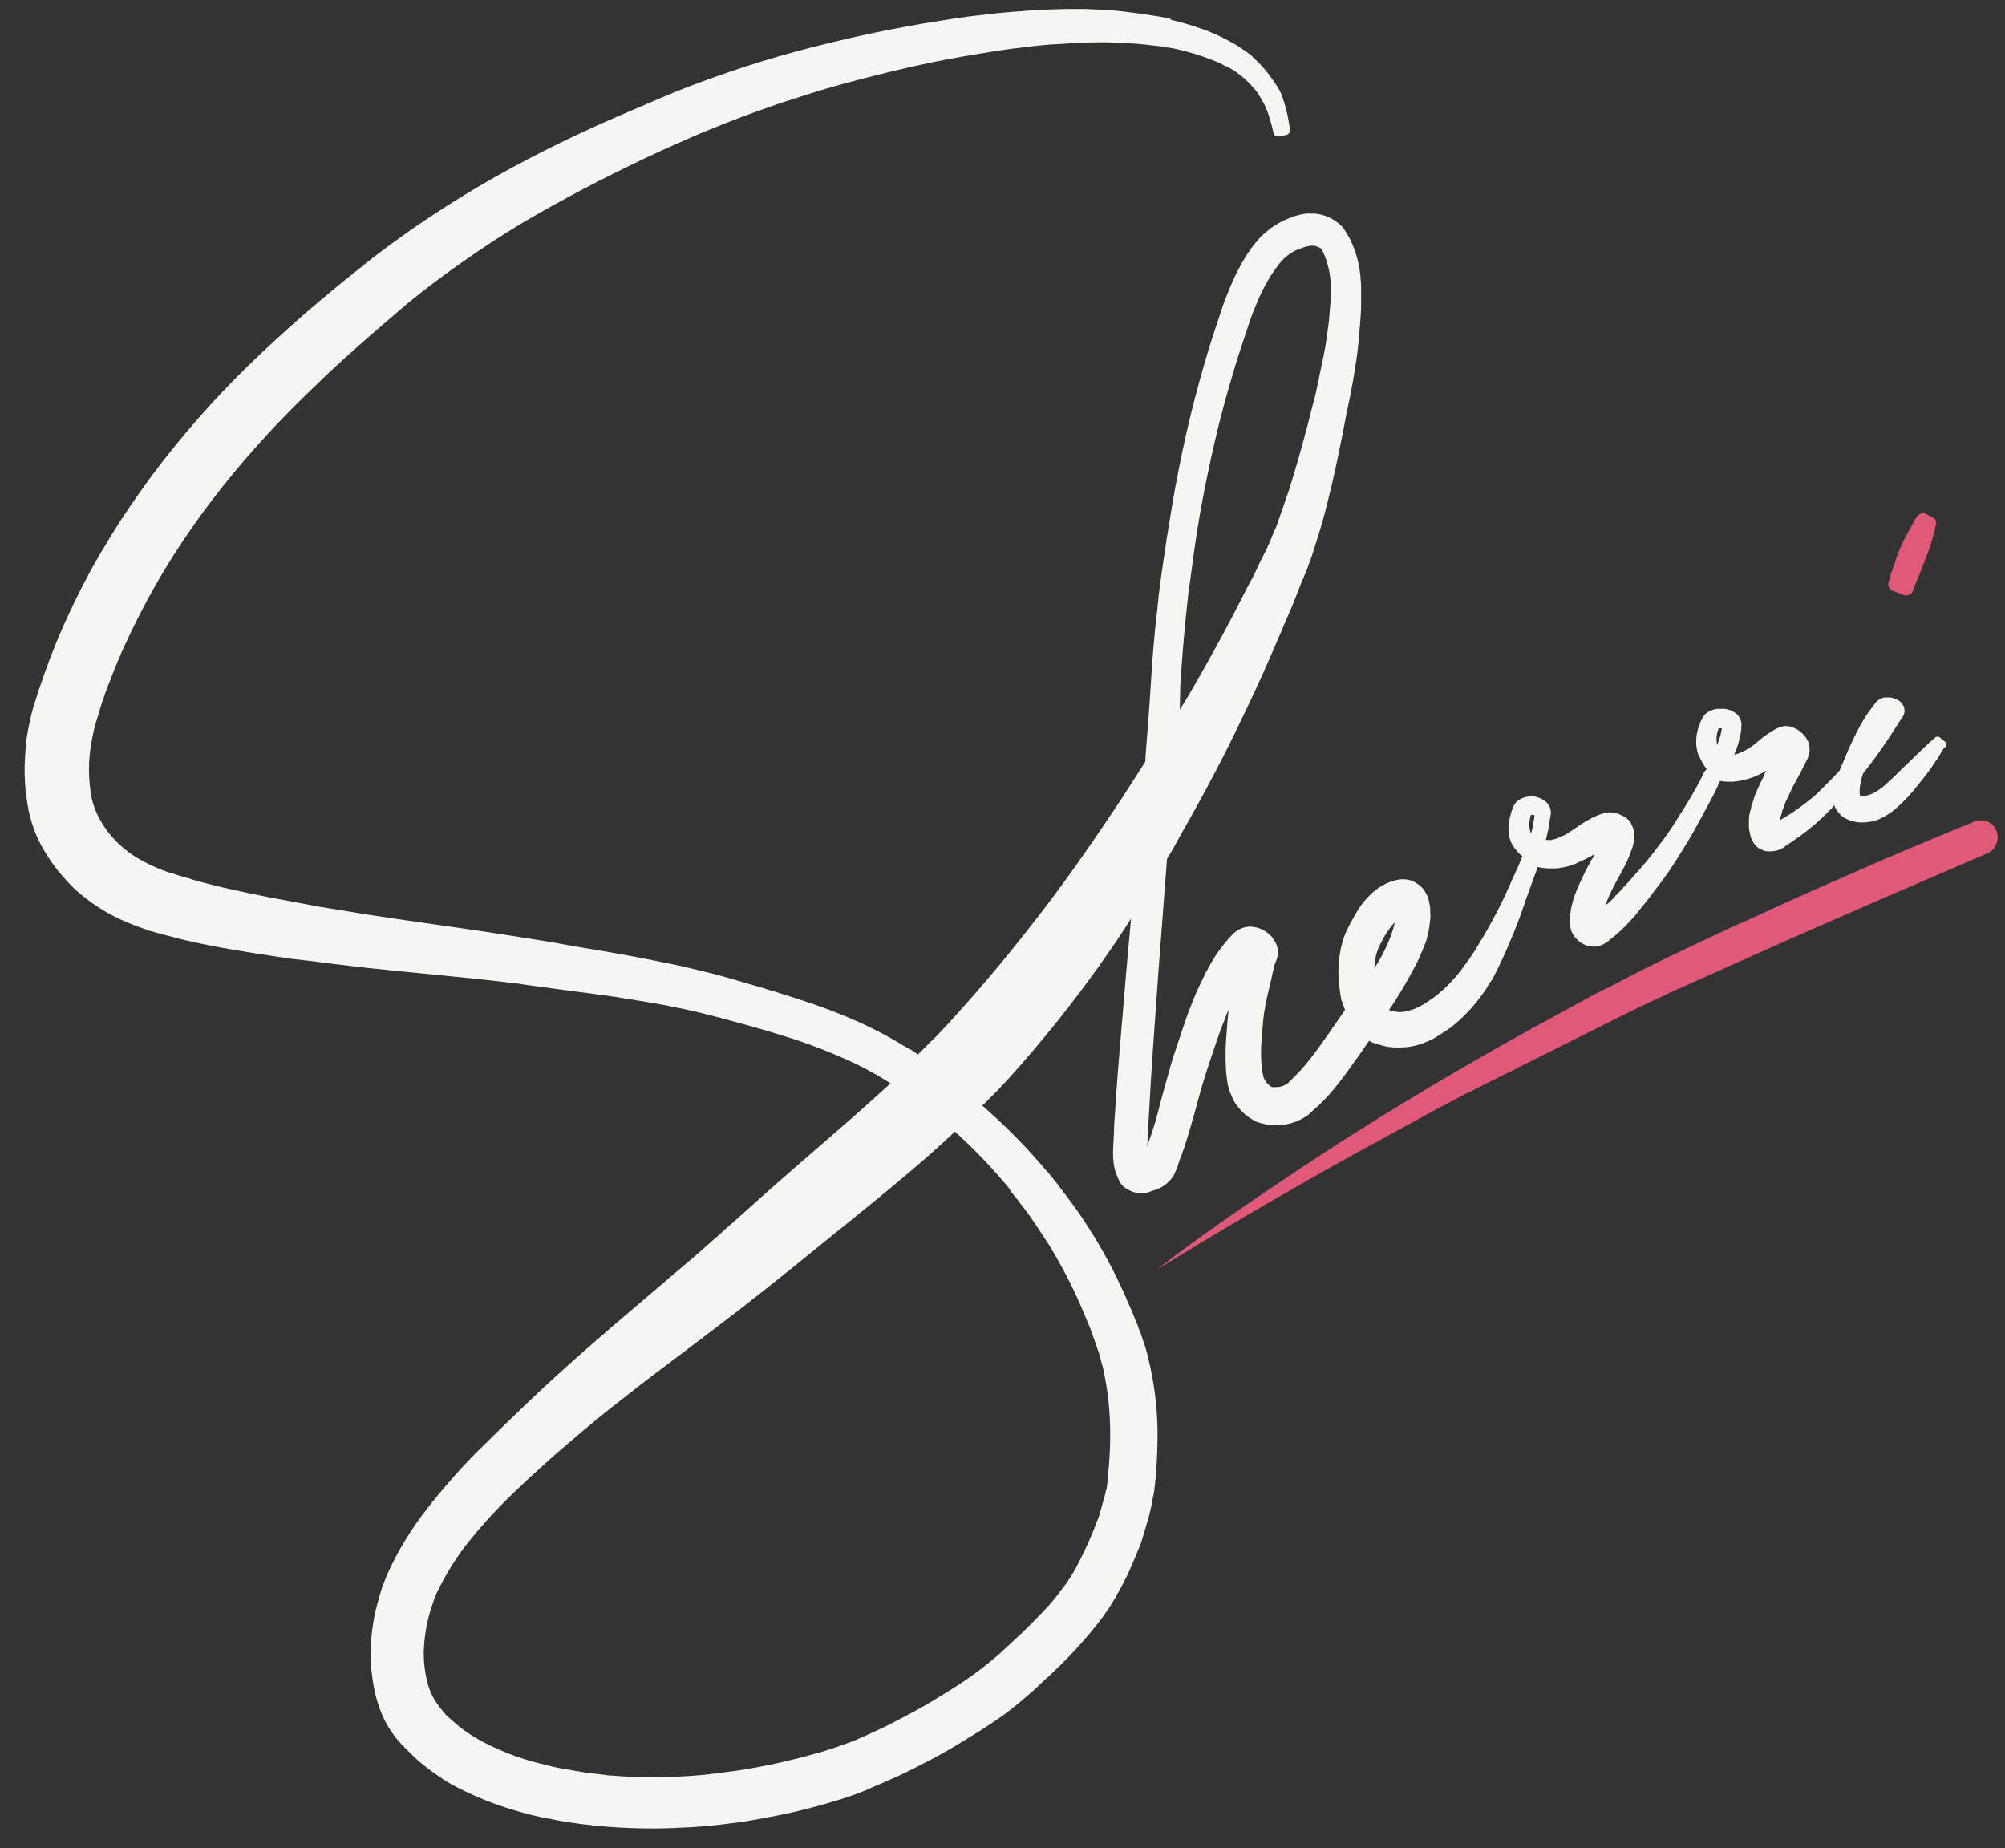 <?xml version="1.0" encoding="utf-8"?>
<!-- Generator: Adobe Illustrator 26.3.1, SVG Export Plug-In . SVG Version: 6.00 Build 0)  -->
<svg version="1.1" id="sherri-logo" xmlns="http://www.w3.org/2000/svg" xmlns:xlink="http://www.w3.org/1999/xlink" x="0px"
	 y="0px" viewBox="0 0 423.5 390.3" style="enable-background:new 0 0 423.5 390.3;" xml:space="preserve">
<rect x="0" y="0" width="423.5" height="390.3" fill="#333333" stroke="none"/>
<rect x="-1.6" y="2" style="fill:none;" width="420.1" height="384"/>
<path id="Path_434" style="fill:#E05978;" d="M408.1,109.2c0.7,0.3,1,1,0.8,1.7c-0.1,0.3-0.2,0.6-0.2,1c-0.2,0.7-0.4,1.4-0.6,2.1
	c-0.4,1.4-0.9,2.8-1.4,4.1l-1.6,4c-0.3,0.7-0.6,1.4-0.8,2c-0.1,0.3-0.2,0.5-0.3,0.8c-0.3,0.7-1.1,1-1.8,0.8l-2.4-0.9
	c-0.7-0.3-1.1-1-0.9-1.8c0.1-0.3,0.2-0.6,0.2-0.8c0.2-0.7,0.4-1.4,0.7-2.1s0.5-1.4,0.7-2.1s0.5-1.4,0.8-2.1c0.6-1.4,1.3-2.7,2-4
	c0.4-0.7,0.7-1.3,1.1-2c0.2-0.3,0.3-0.6,0.5-0.8c0.4-0.6,1.2-0.9,1.8-0.6L408.1,109.2z"/>
<path id="Path_435" style="fill:#F5F6F1;" d="M410.9,156.7l-1.1-0.9c-0.3-0.3-0.8-0.3-1.1,0l-0.2,0.2c-0.2,0.2-0.5,0.4-0.7,0.6
	c-0.5,0.4-0.9,0.9-1.4,1.3c-0.9,0.9-1.8,1.7-2.7,2.6l-2.7,2.6l-1.3,1.3l-0.7,0.6c-0.2,0.2-0.4,0.4-0.6,0.6c-0.8,0.7-1.6,1.3-2.5,1.8
	c-0.4,0.2-0.8,0.4-1.2,0.5c-0.3,0.1-0.7,0.2-1,0.2c-0.1,0-0.3,0-0.4,0c-0.1,0-0.1,0-0.2,0c0,0-0.1,0-0.1,0s0,0,0,0
	c-0.1,0-0.1-0.1-0.1-0.2c-0.1-0.1-0.1-0.2-0.1-0.3c0,0,0-0.1,0-0.1c0,0.1,0,0.1,0-0.1c0-0.5,0-1,0.1-1.5c0.1-0.5,0.2-1,0.3-1.5
	c0.1-0.3,0.2-0.7,0.3-1c1.1-1.4,2.1-2.7,3.1-4.1c1.5-2.1,2.9-4.2,4.3-6.4c0.2-0.3,0.3-0.5,0.5-0.8l0.3-0.4c0.1-0.2,0.3-0.4,0.4-0.7
	c0.4-0.9,0.1-1.9-0.5-2.6c-0.3-0.3-0.6-0.5-1-0.7c-0.5-0.2-1-0.4-1.5-0.4c-0.3,0-0.6,0-0.8,0c-0.4,0-0.8,0.1-1.1,0.3
	c-0.4,0.2-0.8,0.5-1.1,0.9l-0.3,0.4c-0.4,0.5-0.8,1.1-1.2,1.6c-1.5,2.2-2.7,4.6-3.8,7c-0.3,0.6-0.5,1.2-0.8,1.8l-0.7,1.7
	c-0.2,0.5-0.5,1.1-0.7,1.7c-0.8,0.9-1.6,1.7-2.4,2.5c-0.4,0.4-0.9,0.9-1.3,1.3c-0.1,0.1-0.2,0.2-0.3,0.3l-0.3,0.3l-0.6,0.6
	c-1.8,1.6-3.7,3-5.7,4.3c-0.7,0.4-1.3,0.8-2,1.2c0-0.2,0.1-0.4,0.1-0.6c0.1-0.2,0.1-0.5,0.2-0.7c0-0.1,0.1-0.3,0.1-0.4
	s0.1-0.3,0.1-0.4c0.2-0.5,0.4-1,0.6-1.6c0.5-1,1-2.1,1.5-3.2l1.8-3.3c0.3-0.6,0.6-1.2,0.9-1.8l0.2-0.4c0.1-0.2,0.2-0.4,0.3-0.6
	c0.1-0.3,0.2-0.6,0.3-0.9c0.1-0.5,0.2-0.9,0.1-1.4c0-0.6-0.2-1.2-0.5-1.7c-0.2-0.4-0.5-0.7-0.8-1.1c-0.5-0.5-1.1-1-1.8-1.3
	c-0.4-0.2-0.8-0.3-1.2-0.4c-0.6-0.1-1.1-0.1-1.7,0.1c-0.4,0.1-0.8,0.3-1.2,0.5c-0.2,0.1-0.3,0.2-0.5,0.3c-1.2,0.7-2.3,1.5-3.3,2.4
	c-0.8,0.7-1.7,1.3-2.6,1.8c-0.4,0.2-0.9,0.4-1.3,0.6c-0.1,0-0.2,0.1-0.3,0.1s-0.2,0.1-0.4,0.1c-0.1,0-0.2,0.1-0.3,0.1
	c0.2-0.6,0.5-1.2,0.7-1.8c0.2-0.7,0.4-1.3,0.5-2c0.2-0.7,0.3-1.4,0.3-2.1c0-0.3,0.1-0.6,0-0.9c-0.1-0.5-0.3-1-0.6-1.4
	c-0.2-0.3-0.6-0.6-0.9-0.8c-0.3-0.2-0.5-0.3-0.8-0.4c-0.4-0.1-0.9-0.3-1.4-0.3c-0.2,0-0.4,0-0.6,0s-0.4,0-0.6,0
	c-0.6,0-1.2,0.2-1.8,0.5c-0.6,0.3-1.1,0.7-1.4,1.3c-0.1,0.2-0.3,0.5-0.4,0.7c-0.1,0.2-0.2,0.4-0.2,0.5c-0.1,0.4-0.3,0.7-0.4,1.1
	c-0.2,0.7-0.4,1.5-0.4,2.3c-0.1,0.9,0,1.7,0.2,2.5c0.1,0.2,0.1,0.5,0.2,0.7c0.1,0.2,0.2,0.5,0.3,0.6c0.1,0.3,0.3,0.6,0.5,1
	c0.2,0.4,0.4,0.7,0.6,1c0.1,0.2,0.2,0.3,0.4,0.5L360,163c-0.5,1.1-1.1,2.2-1.7,3.3c-1.2,2.2-2.5,4.3-3.8,6.3l-1,1.6
	c-0.3,0.5-0.7,1-1,1.5c-0.7,1-1.4,2-2.2,3c-1.5,2-3,3.9-4.7,5.7c-0.8,0.9-1.6,1.9-2.5,2.8l-0.6,0.7l-0.3,0.3l-0.3,0.3
	c-0.4,0.4-0.8,0.8-1.2,1.3c-0.5,0.5-1,1-1.6,1.4l0.1-0.3c0-0.1,0.1-0.3,0.2-0.4l0.1-0.4c0.1-0.2,0.2-0.5,0.3-0.7
	c0.2-0.5,0.5-1,0.7-1.5c0.5-1,1.1-2.1,1.7-3.2s1.3-2.3,1.8-3.6c0.1-0.3,0.3-0.6,0.4-1s0.3-0.7,0.4-1.1c0.1-0.5,0.3-0.9,0.3-1.4
	c0.1-0.7,0.1-1.4,0-2.1c-0.1-0.6-0.4-1.2-0.7-1.8c-0.3-0.5-0.8-0.9-1.3-1.2c-0.4-0.2-0.8-0.4-1.2-0.6c-0.4-0.1-0.8-0.2-1.2-0.3
	c-0.8-0.1-1.6,0-2.4,0.3c-0.4,0.1-0.8,0.3-1.1,0.4c-1.3,0.6-2.5,1.3-3.7,2.1c-1.1,0.7-2,1.4-2.9,1.9c-0.4,0.2-0.9,0.4-1.3,0.6
	c-0.4,0.2-0.8,0.3-1.2,0.4c-0.1,0-0.2,0-0.4,0.1s-0.3,0-0.4,0c-0.2,0-0.5,0-0.7,0h-0.1c0.2-0.8,0.4-1.7,0.6-2.5
	c0.1-0.6,0.2-1.3,0.3-2l0.1-0.5c0-0.2,0-0.2,0.1-0.6c0-0.4-0.1-0.8-0.2-1.2c-0.1-0.4-0.4-0.7-0.6-1c-0.4-0.4-0.9-0.8-1.4-1
	c-0.5-0.2-0.9-0.3-1.4-0.4c-0.3,0-0.6,0-0.8,0c-0.3,0-0.5,0.1-0.8,0.1c-0.5,0.1-1,0.3-1.5,0.6c-0.3,0.2-0.6,0.4-0.8,0.7
	c-0.2,0.3-0.4,0.6-0.5,0.9c-0.2,0.4-0.3,0.8-0.4,1.1c-0.2,0.7-0.4,1.5-0.5,2.3c-0.1,0.8-0.1,1.6,0,2.4c0.1,0.5,0.2,0.9,0.4,1.4
	c0.1,0.3,0.2,0.5,0.4,0.8c0.2,0.3,0.3,0.5,0.4,0.6c0.5,0.7,1.1,1.3,1.7,1.8l0,0c0,0,0,0.1-0.1,0.1c-0.9,2.3-2,4.5-3,6.8
	c-2,4.5-4.4,8.8-7,13c-0.3,0.5-0.7,1-1,1.5l-0.5,0.7l-0.3,0.4l-0.3,0.4l-0.5,0.7l-0.5,0.7c-0.4,0.4-0.7,0.9-1.1,1.3
	c-1.5,1.7-3.1,3.2-4.9,4.5c-0.9,0.6-1.8,1.2-2.8,1.7c-0.8,0.4-1.7,0.7-2.6,0.9c-0.8,0.2-1.7,0.2-2.6,0c-0.3-0.1-0.7-0.1-1-0.3
	c0.7-1,1.3-2,2-3.1c1.4-2.2,2.7-4.6,3.9-6.9c0.3-0.6,0.6-1.2,0.8-1.8c0.1-0.3,0.3-0.6,0.4-0.9l0.4-1c0.1-0.2,0.1-0.3,0.2-0.5
	c0.1-0.2,0.1-0.4,0.2-0.6c0.1-0.4,0.2-0.8,0.3-1.2c0.2-0.8,0.3-1.5,0.4-2.3c0.1-0.8,0.2-1.6,0.1-2.4c0-0.5,0-0.9-0.1-1.4
	c-0.1-0.6-0.2-1.1-0.4-1.7c-0.1-0.3-0.3-0.7-0.5-1c-0.2-0.4-0.5-0.8-0.8-1.1c-0.4-0.4-0.8-0.7-1.3-1c-0.5-0.3-1-0.5-1.6-0.6
	c-0.4-0.1-0.9-0.1-1.3-0.1c-0.3,0-0.5,0-0.8,0.1c-0.5,0.1-1,0.2-1.5,0.4c-0.9,0.3-1.8,0.8-2.6,1.3c-0.7,0.5-1.4,1.1-2,1.7
	c-1.1,1.1-2,2.3-2.8,3.7c-0.7,1.2-1.4,2.5-2,3.7c-0.3,0.7-0.6,1.5-0.8,2.2c-0.2,0.7-0.4,1.5-0.5,2.2c-0.3,1.5-0.4,3-0.4,4.5
	c0,1.5,0.2,2.9,0.4,4.4c0.1,0.4,0.1,0.7,0.2,1.1c0,0.2,0.1,0.4,0.2,0.6s0.1,0.4,0.2,0.6c0.1,0.4,0.3,0.7,0.4,1.1l-3.6,5.2
	c-1.4,2-2.8,4-4.3,5.8c-0.7,0.9-1.5,1.8-2.3,2.6l-0.6,0.6l-0.6,0.6c-0.2,0.2-0.4,0.4-0.6,0.6c-0.1,0.1-0.2,0.2-0.3,0.2
	c0,0-0.1,0.1-0.1,0.1c-0.5,0.3-1.1,0.5-1.7,0.6c-0.3,0-0.6,0-0.9,0c-0.1,0-0.1,0-0.2,0s-0.1,0-0.2,0c-0.1,0-0.2-0.1-0.2-0.1
	c-0.5-0.3-0.9-0.7-1.2-1.2c-0.1-0.1-0.1-0.2-0.2-0.3c0-0.1,0-0.1-0.1-0.2c0-0.1,0-0.2-0.1-0.2c-0.1-0.5-0.2-1-0.3-1.5
	c-0.3-2.2-0.3-4.5-0.1-6.7c0.1-1.2,0.2-2.4,0.3-3.7c0-0.3,0.1-0.6,0.1-0.9s0.1-0.6,0.1-0.8c0.1-0.6,0.2-1.1,0.3-1.7
	c0.4-2.3,1.1-4.7,1.6-7.2c0.1-0.3,0.1-0.6,0.2-1l0.1-0.3c0-0.1,0.1-0.1,0.1-0.3c0.1-0.2,0.2-0.4,0.3-0.7c0.2-0.5,0.3-0.9,0.3-1.4
	c0.1-0.8-0.1-1.6-0.5-2.4c-0.3-0.5-0.6-1-1-1.4c-0.8-0.8-1.8-1.4-2.9-1.7c-0.5-0.1-0.9-0.2-1.4-0.2c-1.3,0-2.5,0.5-3.5,1.4l-0.4,0.4
	c-0.5,0.5-1,1.1-1.5,1.7c-0.5,0.6-0.9,1.2-1.3,1.7c-0.8,1.1-1.5,2.3-2.2,3.6c-0.7,1.2-1.2,2.4-1.8,3.6s-1.1,2.4-1.6,3.7
	c-1,2.4-1.8,4.9-2.6,7.3l-1.2,3.6c-0.4,1.2-0.8,2.5-1.1,3.7c-0.7,2.5-1.4,4.9-2,7.3s-1.3,4.8-2.1,7c-0.2,0.5-0.4,1-0.5,1.5l0.1-1.4
	l0.1-1.9c0.1-1.2,0.1-2.5,0.2-3.7c0.5-10,1.3-20,2-30.1c0.6-7.9,1.2-15.8,1.8-23.7c1-1.6,1.9-3.2,2.8-4.9c2.5-4.4,5-8.9,7.4-13.5
	c2.4-4.5,4.6-9.1,6.8-13.7c2.2-4.6,4.3-9.3,6.3-14c0.5-1.2,1-2.3,1.5-3.5s1-2.3,1.5-3.5c0.5-1.2,1-2.4,1.4-3.5l0.7-1.8l0.4-0.9
	c0.1-0.3,0.2-0.6,0.4-0.9c0.2-0.6,0.5-1.2,0.7-1.9l0.7-1.9l0.6-1.9c0.2-0.6,0.4-1.3,0.6-1.9c0.8-2.5,1.5-5,2.1-7.5
	c1.3-5,2.3-10,3.3-15l0.7-3.7l0.4-1.9c0.1-0.6,0.3-1.3,0.4-1.9c0.2-1.3,0.5-2.5,0.7-3.8s0.4-2.6,0.6-3.8c0.4-2.6,0.6-5.2,0.8-7.8
	c0.1-1.3,0.2-2.6,0.2-3.9c0-0.7,0-1.3,0-2l0-1c0-0.4,0-0.7,0-1.1c-0.1-1.4-0.2-2.9-0.5-4.3c-0.3-1.4-0.7-2.9-1.3-4.2
	c-0.3-0.7-0.6-1.4-1-2c-0.1-0.2-0.2-0.3-0.3-0.5s-0.2-0.3-0.3-0.5c-0.3-0.5-0.7-1-1.2-1.4c-0.8-0.7-1.7-1.2-2.6-1.6
	c-0.9-0.3-1.9-0.6-2.8-0.6c-0.5,0-1,0-1.5,0c-0.3,0-0.5,0.1-0.7,0.1c-0.2,0-0.4,0.1-0.6,0.1c-0.8,0.2-1.5,0.4-2.2,0.7
	c-1.4,0.5-2.8,1.3-4.1,2.2c-0.6,0.5-1.2,1-1.8,1.5c-0.3,0.3-0.6,0.6-0.8,0.9c-0.2,0.3-0.5,0.5-0.7,0.8c-0.9,1.1-1.7,2.3-2.4,3.5
	c-1.4,2.3-2.5,4.8-3.5,7.3c-0.2,0.6-0.5,1.2-0.7,1.8c-0.2,0.6-0.4,1.2-0.6,1.8c-0.2,0.6-0.4,1.2-0.6,1.8s-0.4,1.2-0.6,1.8
	c-1.6,4.8-3,9.7-4.3,14.7c-1.3,4.9-2.4,9.9-3.4,14.9s-1.8,10-2.6,15c-0.4,2.5-0.7,5-1.1,7.5l-0.5,3.8c-0.1,0.6-0.1,1.3-0.2,1.9
	s-0.1,1.3-0.2,1.9c-0.6,5.1-1,10.1-1.3,15.1s-0.7,10.1-1.1,15.1l-0.1,1.6c-1.7,2.6-3.3,5.2-5,7.8c-5.5,8.3-11.1,16.4-17.1,24.2
	s-12.2,15.3-18.8,22.5c-0.4,0.5-0.8,0.9-1.2,1.3l-1.2,1.3c-0.4,0.4-0.8,0.9-1.3,1.3l-1.3,1.3c-0.4,0.4-0.9,0.9-1.3,1.3l-0.8,0.8
	l-0.9-0.6c-0.5-0.4-1.1-0.7-1.7-1s-1.1-0.7-1.7-1c-2.3-1.4-4.7-2.6-7-3.7c-4.7-2.2-9.6-4-14.6-5.6c-4.9-1.6-9.8-3-14.6-4.4
	c-2.5-0.7-5-1.3-7.5-1.9s-5-1.1-7.5-1.6c-5-1-10-1.9-15-2.7l-7.4-1.3l-3.7-0.6c-1.3-0.2-2.5-0.4-3.8-0.6
	c-10.1-1.6-20.1-2.9-29.9-4.4c-2.5-0.4-4.9-0.8-7.4-1.2c-1.2-0.2-2.4-0.4-3.7-0.6l-3.7-0.7c-4.9-0.9-9.8-1.8-14.6-2.9
	c-2.4-0.5-4.7-1.1-7-1.7c-0.6-0.2-1.2-0.3-1.7-0.5s-1.1-0.3-1.7-0.5s-1.1-0.3-1.7-0.5l-0.8-0.3l-0.4-0.1l-0.4-0.1
	c-2-0.7-4-1.6-5.8-2.6c-3.4-1.9-6.3-4.6-8.3-8c-0.9-1.5-1.6-3.2-2-4.9c-0.8-4.1-0.8-8.3,0-12.4c0.2-1,0.4-2.1,0.7-3.1l0.5-1.7
	c0.2-0.6,0.4-1.1,0.5-1.7c0.7-2.3,1.5-4.5,2.4-6.7c1.7-4.5,3.7-8.8,5.9-13.1c8.7-17.2,20.9-32.6,34.9-46.3c1.8-1.7,3.5-3.4,5.3-5.1
	s3.6-3.3,5.5-5c1.8-1.6,3.7-3.3,5.6-4.9c0.9-0.8,1.9-1.6,2.8-2.4l1.4-1.2l1.4-1.2c3.8-3.1,7.7-6,11.7-8.8c4-2.8,8.1-5.5,12.3-8
	c8.5-5,17.3-9.6,26.2-13.8c2.3-1.1,4.5-2.1,6.8-3.1c2.2-1,4.5-2,6.8-2.9c4.5-1.9,9.2-3.6,13.8-5.2c2.3-0.8,4.7-1.5,7.1-2.3
	s4.7-1.4,7.1-2.1c4.8-1.3,9.6-2.5,14.4-3.6c4.8-1.1,9.7-2,14.6-2.8c2.4-0.4,4.9-0.8,7.3-1.1c2.4-0.3,4.9-0.6,7.3-0.8l1.8-0.1
	c0.6,0,1.2-0.1,1.8-0.1c1.2-0.1,2.4-0.1,3.7-0.2c2.4-0.1,4.9-0.1,7.3,0s4.9,0.3,7.3,0.6l0.9,0.1l0.9,0.1l0.5,0.1l0.4,0.1
	c0.3,0,0.6,0.1,0.9,0.1c1.2,0.2,2.3,0.5,3.5,0.8c2.3,0.6,4.5,1.4,6.7,2.3c0.3,0.1,0.5,0.2,0.8,0.4s0.5,0.3,0.8,0.4l0.4,0.2l0.4,0.2
	c0.2,0.1,0.5,0.3,0.7,0.4c0.9,0.6,1.8,1.3,2.6,2c0.8,0.8,1.6,1.6,2.3,2.5c0.2,0.2,0.3,0.5,0.5,0.7l0.2,0.4c0.1,0.1,0.1,0.2,0.2,0.3
	c0.3,0.5,0.5,0.9,0.8,1.4c0.5,1.1,0.9,2.2,1.2,3.3c0.3,0.9,0.5,1.8,0.7,2.7c0.1,0.5,0.6,0.8,1.1,0.7l1.6-0.3
	c0.5-0.1,0.8-0.6,0.8-1.1c-0.2-1-0.3-2-0.5-2.9c-0.3-1.3-0.6-2.6-1.1-3.9c-0.2-0.7-0.5-1.3-0.9-2c-0.1-0.2-0.2-0.3-0.3-0.5l-0.3-0.4
	c-0.2-0.3-0.4-0.6-0.6-0.9c-0.8-1.1-1.6-2.2-2.6-3.2c-0.5-0.5-1-1-1.5-1.5s-1.1-0.9-1.6-1.3c-0.3-0.2-0.6-0.4-0.9-0.6l-0.5-0.3
	l-0.4-0.3c-0.3-0.2-0.6-0.3-0.9-0.5s-0.6-0.3-0.9-0.5c-2.4-1.3-4.8-2.3-7.4-3.1c-1.3-0.4-2.6-0.8-3.9-1.1c-0.3-0.1-0.6-0.2-1-0.2
	L247.4,4l-0.5-0.1l-1-0.2l-1-0.2c-1.3-0.2-2.6-0.4-3.9-0.6c-1.3-0.2-2.6-0.3-3.9-0.5c-2.6-0.3-5.2-0.4-7.8-0.5c-1.3,0-2.6,0-3.9,0
	c-1.3,0-2.6,0.1-3.9,0.1c-2.6,0.1-5.1,0.3-7.7,0.5s-5.1,0.5-7.7,0.8s-5.1,0.7-7.6,1.1c-2.5,0.4-5,0.8-7.6,1.3c-5,0.9-10,2-15,3.2
	c-5,1.2-9.9,2.5-14.8,4s-9.8,3.2-14.6,5c-2.4,0.9-4.8,1.9-7.2,2.9c-2.3,1-4.7,2-7,3c-9.4,4-18.7,8.5-27.6,13.5
	c-9,5.1-17.7,10.8-25.9,17.1l-1.5,1.2l-1.5,1.2c-1,0.8-2,1.6-3,2.4c-2,1.6-3.9,3.2-5.9,4.9c-3.9,3.3-7.7,6.7-11.5,10.3
	c-7.6,7.1-14.6,14.8-21,23c-3.2,4.1-6.2,8.4-9.1,12.8c-1.4,2.2-2.8,4.5-4.1,6.7s-2.6,4.6-3.8,6.9c-2.4,4.7-4.6,9.5-6.5,14.4
	c-1,2.5-1.8,5-2.7,7.5c-0.2,0.6-0.4,1.3-0.6,1.9l-0.6,1.9c-0.4,1.4-0.7,2.8-1,4.3s-0.5,2.9-0.6,4.4c-0.1,1.5-0.2,2.9-0.2,4.4
	c0,1.5,0.1,3,0.2,4.4c0.2,1.5,0.4,3,0.7,4.4c0.7,3.2,1.9,6.2,3.7,9c0.8,1.3,1.7,2.6,2.7,3.8c1,1.2,2,2.3,3.1,3.4
	c2.3,2.1,4.8,3.9,7.5,5.4c2.6,1.4,5.3,2.5,8,3.4l0.5,0.2l0.5,0.1l1,0.3c0.6,0.2,1.3,0.4,1.9,0.5c0.6,0.2,1.3,0.3,1.9,0.5
	c0.6,0.2,1.3,0.3,1.9,0.5c2.6,0.6,5.1,1.1,7.7,1.6c5.1,0.9,10.2,1.7,15.1,2.4L66,203c1.3,0.2,2.5,0.3,3.8,0.5
	c2.5,0.3,5.1,0.6,7.6,0.9c10.1,1.1,20.1,1.9,30,3.1c1.2,0.1,2.5,0.3,3.7,0.5l3.7,0.5l7.5,1c2.5,0.3,5,0.7,7.4,1
	c2.5,0.4,4.9,0.8,7.4,1.2s4.9,0.9,7.3,1.4s4.8,1.1,7.1,1.7c4.9,1.3,9.7,2.6,14.4,4.1c4.6,1.4,9.2,3.2,13.6,5.2
	c2.2,1,4.3,2.1,6.3,3.3c0.5,0.3,1,0.6,1.5,0.9c0.3,0.2,0.5,0.3,0.8,0.5c-2.6,2.4-5.2,4.7-7.9,7.1c-7.4,6.5-15.1,13-22.7,19.9
	l-2.8,2.5c-0.9,0.8-1.9,1.6-2.8,2.5c-1.9,1.6-3.7,3.3-5.6,4.9c-3.8,3.2-7.6,6.5-11.5,9.8c-7.7,6.5-15.4,13.2-22.9,20.3l-2.8,2.7
	l-2.7,2.6c-1.8,1.8-3.7,3.6-5.5,5.4c-3.7,3.7-7.2,7.7-10.5,11.9c-3.4,4.3-6.3,9-8.6,14.1l-0.4,1c-0.1,0.2-0.1,0.3-0.2,0.5l-0.2,0.5
	c-0.3,0.7-0.5,1.4-0.7,2.1c-0.4,1.4-0.8,2.8-1.1,4.2c-0.6,2.8-0.9,5.7-0.9,8.6c0,3,0.4,6,1.1,8.9c0.4,1.5,0.9,3,1.6,4.5
	c0.7,1.5,1.6,2.9,2.6,4.2c0.1,0.2,0.3,0.3,0.4,0.5l0.4,0.4c0.2,0.3,0.5,0.6,0.7,0.8l0.8,0.8l0.8,0.8c1,1,2.1,2,3.3,2.9
	c1.1,0.9,2.3,1.7,3.5,2.5c1.2,0.8,2.4,1.5,3.7,2.1c4.9,2.5,10.1,4.3,15.4,5.6c1.3,0.3,2.6,0.6,3.9,0.8c1.3,0.3,2.6,0.5,3.9,0.7
	c1.3,0.2,2.6,0.4,3.9,0.5c1.3,0.2,2.6,0.3,3.9,0.4c5.3,0.4,10.5,0.5,15.8,0.2c2.6-0.1,5.2-0.3,7.8-0.6c2.6-0.3,5.2-0.6,7.8-1.1
	c5.2-0.9,10.3-2,15.3-3.5c2.5-0.7,5-1.5,7.5-2.5l0.9-0.4l0.9-0.4c0.6-0.3,1.3-0.5,1.9-0.8c1.2-0.5,2.4-1.1,3.6-1.6
	c2.4-1.1,4.7-2.3,7-3.5s4.5-2.5,6.8-3.9s4.4-2.7,6.6-4.2c2.3-1.5,4.4-3.2,6.5-5l0.8-0.7l0.7-0.6l1.4-1.3c0.9-0.9,1.9-1.7,2.8-2.6
	c1.9-1.8,3.7-3.6,5.5-5.6c1.8-2,3.6-4.1,5.2-6.3c0.8-1.1,1.6-2.3,2.3-3.5c0.2-0.3,0.4-0.6,0.5-0.9s0.4-0.6,0.5-0.9
	c0.1-0.2,0.2-0.3,0.3-0.5l0.2-0.4l0.5-0.9c0.3-0.6,0.6-1.2,0.9-1.8l0.4-0.9l0.4-0.9c0.3-0.6,0.5-1.2,0.8-1.9
	c0.3-0.6,0.5-1.3,0.8-1.9l0.4-1l0.3-1c0.2-0.6,0.4-1.3,0.6-2c0.4-1.3,0.8-2.6,1.1-4c0.2-0.7,0.3-1.4,0.4-2c0.1-0.3,0.1-0.7,0.2-1
	s0.1-0.7,0.2-1l0.1-1c0.1-0.3,0.1-0.7,0.1-1.1l0.1-0.5c0-0.2,0-0.3,0-0.5l0.1-1c0.2-2.6,0.3-5.3,0.3-8c0-5.4-0.7-10.9-2-16.1
	c-0.3-1.3-0.7-2.7-1.2-4c-0.2-0.7-0.4-1.3-0.7-1.9l-0.3-0.9l-0.4-0.9c-0.2-0.6-0.5-1.2-0.7-1.8l-0.8-1.8c-0.5-1.2-1-2.4-1.6-3.6
	c-2.2-4.8-4.8-9.4-7.7-13.8c-1.4-2.2-3-4.3-4.6-6.4l-1.2-1.6c-0.4-0.5-0.8-1-1.2-1.5s-0.8-1-1.3-1.5s-0.8-1-1.3-1.5
	c-3.7-4.3-7.8-8.3-12-12c0.1-0.2,0.3-0.3,0.5-0.5l1.4-1.4c0.5-0.5,0.9-0.9,1.4-1.4l1.3-1.4c0.5-0.5,0.9-1,1.3-1.4
	c6.9-7.7,13.4-15.8,19.4-24.3c2.1-3,4.2-6,6.1-9.1c-0.3,3.7-0.7,7.4-1,11.1c-0.8,10-1.8,20.1-2.4,30.2c-0.1,1.3-0.2,2.5-0.2,3.8
	l-0.1,1.9l-0.1,1.9c0,0.8,0,1.6,0.1,2.4c0,0.4,0.1,0.9,0.2,1.3c0.1,0.5,0.2,0.9,0.4,1.4c0.2,0.5,0.4,0.9,0.6,1.4
	c0.3,0.6,0.7,1.1,1.3,1.5c0.5,0.3,1,0.6,1.5,0.8c0.4,0.1,0.8,0.2,1.2,0.3c0.4,0,0.8,0,1.1,0c0.4,0,0.8-0.1,1.1-0.2l0.5-0.2
	c0.4-0.1,0.8-0.3,1.2-0.4c0.5-0.2,1-0.4,1.4-0.7c0.6-0.4,1.1-0.8,1.6-1.4c0.3-0.3,0.5-0.7,0.7-1c0.2-0.5,0.2-0.5,0.3-0.7
	c0.3-0.6,0.5-1.2,0.7-1.9s0.5-1.2,0.7-1.9c0.9-2.5,1.6-5,2.3-7.4s1.3-4.9,2-7.2c0.4-1.2,0.7-2.3,1.1-3.5l1.2-3.6
	c0.8-2.4,1.6-4.7,2.5-6.9c0.2-0.6,0.4-1.1,0.7-1.7c0,0,0,0.1,0,0.1c0,0.3-0.1,0.7-0.1,1c0,0.4-0.1,0.7-0.1,1
	c-0.1,1.2-0.2,2.5-0.3,3.8c-0.2,2.8-0.2,5.6,0.1,8.3c0.1,0.7,0.2,1.5,0.4,2.2c0,0.1,0.1,0.4,0.2,0.7s0.2,0.5,0.3,0.7
	c0.2,0.5,0.4,0.9,0.6,1.4c0.5,0.8,1.1,1.6,1.8,2.3c0.7,0.7,1.5,1.3,2.4,1.8c0.5,0.3,1,0.5,1.5,0.6c0.3,0.1,0.5,0.1,0.8,0.2
	s0.5,0.1,0.7,0.1c0.9,0.1,1.9,0.2,2.9,0.1c0.9-0.1,1.8-0.3,2.7-0.6c0.9-0.3,1.8-0.8,2.6-1.3c0.2-0.1,0.4-0.3,0.6-0.5
	c0.2-0.2,0.3-0.2,0.4-0.4c0.3-0.2,0.5-0.5,0.8-0.7l0.8-0.7l0.7-0.7c1-1,1.9-2,2.7-3c1.7-2.1,3.2-4.2,4.7-6.3l2.5-3.6
	c0.4,0.3,0.9,0.5,1.4,0.6c0.8,0.3,1.7,0.5,2.6,0.7c1.6,0.2,3.3,0.2,5-0.1c1.6-0.3,3.1-0.9,4.5-1.6c1.2-0.7,2.4-1.5,3.6-2.3
	c2.2-1.7,4.2-3.7,5.9-5.9c0.2-0.3,0.4-0.6,0.6-0.8s0.4-0.6,0.6-0.8s0.4-0.6,0.6-0.9l0.5-0.9l0.3-0.4l0.3-0.4l0.5-0.9
	c0.3-0.6,0.6-1.2,0.9-1.8c2.2-4.6,4.2-9.4,5.8-14.3c0.8-2.3,1.7-4.6,2.5-6.9c0.4,0.1,0.9,0.2,1.3,0.2c0.4,0.1,0.8,0.1,1.2,0.1
	c0.2,0,0.4,0,0.6,0s0.4,0,0.6,0c0.8,0,1.7-0.2,2.5-0.4c0.8-0.2,1.5-0.4,2.2-0.8c1.2-0.5,2.4-1.1,3.6-1.8c-0.2,0.4-0.4,0.9-0.7,1.3
	c-0.6,1.1-1.2,2.2-1.8,3.5c-0.3,0.6-0.6,1.3-0.9,1.9c-0.1,0.3-0.3,0.7-0.4,1l-0.2,0.5c-0.1,0.2-0.1,0.3-0.2,0.5
	c-0.2,0.6-0.4,1.3-0.6,2.1c-0.2,0.8-0.3,1.6-0.4,2.5c0,0.2,0,0.5,0,0.7s0,0.5,0,0.7s0,0.5,0.1,0.7c0.1,0.5,0.2,1,0.5,1.4
	c0.2,0.4,0.5,0.8,0.8,1.1c0.5,0.6,1.2,1,1.9,1.3c0.4,0.2,0.9,0.3,1.4,0.3c0.7,0.1,1.4-0.1,2-0.3c0.2-0.1,0.5-0.2,0.7-0.4
	c0.4-0.2,0.7-0.4,1-0.7c0.6-0.5,1.2-0.9,1.7-1.4c1-0.9,2-1.9,2.9-2.9c0.5-0.5,0.9-1,1.3-1.5l0.3-0.4l0.3-0.4l0.6-0.7
	c0.8-1,1.6-2,2.3-3c1.6-2,3.1-4.1,4.5-6.3s2.8-4.4,4-6.6s2.5-4.5,3.7-6.8c0.6-1.1,1.1-2.3,1.7-3.5l0-0.1c0.8,0.2,1.7,0.2,2.5,0.2
	c0.4,0,0.8-0.1,1.1-0.1c0.2,0,0.4-0.1,0.6-0.1c0.2,0,0.4-0.1,0.6-0.1c0.8-0.2,1.5-0.4,2.3-0.7c0.7-0.3,1.4-0.6,2.1-1
	c0.2-0.1,0.4-0.2,0.6-0.4c-0.2,0.4-0.4,0.7-0.5,1.1c-0.6,1.2-1.2,2.4-1.7,3.7c-0.3,0.6-0.5,1.3-0.7,2c-0.1,0.2-0.1,0.3-0.2,0.5
	s-0.1,0.3-0.1,0.5c-0.1,0.4-0.2,0.8-0.3,1.1c-0.2,0.8-0.2,1.6-0.2,2.5c0,0.4,0,0.9,0.1,1.3c0.1,0.5,0.2,0.9,0.3,1.4
	c0.1,0.2,0.2,0.5,0.3,0.7c0.3,0.6,0.7,1.1,1.2,1.5c0.4,0.3,0.9,0.5,1.4,0.7c0.4,0.1,0.7,0.1,1.1,0.1c0.7,0,1.3-0.1,1.9-0.3
	c0.3-0.1,0.7-0.3,1-0.5l0.4-0.3c1.1-0.7,2.2-1.5,3.2-2.2c2.2-1.6,4.2-3.3,6-5.2c0.2-0.2,0.5-0.5,0.7-0.7l0.3-0.4l0.1-0.2
	c0.1,0.2,0.1,0.3,0.2,0.5c0.3,0.5,0.6,1,1,1.4c0.4,0.5,0.9,0.8,1.5,1.1c0.5,0.2,1,0.4,1.5,0.5c0.5,0.1,1,0.2,1.5,0.2
	c0.9,0,1.8-0.1,2.7-0.3c0.8-0.2,1.6-0.6,2.3-1c1.3-0.7,2.5-1.7,3.5-2.7c0.2-0.2,0.5-0.5,0.7-0.7s0.5-0.5,0.7-0.7
	c0.4-0.5,0.9-1,1.3-1.5c0.8-1,1.6-2,2.4-3c0.8-1,1.5-2.1,2.2-3.1c0.4-0.5,0.7-1.1,1-1.6c0.2-0.3,0.3-0.5,0.5-0.8l0.1-0.2
	C411.3,157.5,411.2,157,410.9,156.7 M269.5,203.9C269.5,203.9,269.5,203.9,269.5,203.9 M214.2,252.5c0.4,0.5,0.8,0.9,1.1,1.4
	l1.1,1.4l1.1,1.5c1.4,2,2.7,4,4,6c2.5,4.1,4.8,8.4,6.7,12.8c0.5,1.1,0.9,2.2,1.4,3.3l0.7,1.7c0.2,0.6,0.4,1.1,0.6,1.7l0.3,0.8
	l0.3,0.9c0.2,0.6,0.4,1.1,0.6,1.7c0.3,1.1,0.6,2.2,0.9,3.3c1,4.5,1.5,9.2,1.5,13.8c0,2.4-0.1,4.7-0.3,7.1l-0.1,0.9
	c0,0.2,0,0.3,0,0.4l0,0.4c0,0.3-0.1,0.5-0.1,0.8l-0.1,0.8c0,0.3-0.1,0.5-0.1,0.8s-0.1,0.5-0.2,0.8c-0.1,0.5-0.2,1.1-0.4,1.6
	c-0.3,1.1-0.6,2.2-0.9,3.3c-0.2,0.5-0.3,1.1-0.6,1.6l-0.3,0.8l-0.3,0.8c-0.9,2.2-1.8,4.3-2.9,6.4l-0.4,0.8l-0.2,0.4
	c-0.1,0.1-0.1,0.2-0.2,0.4c-0.1,0.2-0.3,0.5-0.4,0.7c-0.1,0.2-0.3,0.5-0.4,0.7c-0.6,1-1.2,1.9-1.9,2.8c-1.4,1.9-2.8,3.7-4.4,5.3
	c-1.6,1.7-3.3,3.4-5.1,5.1c-0.9,0.8-1.8,1.7-2.7,2.5l-1.4,1.3l-0.7,0.6l-0.6,0.5c-1.8,1.5-3.6,2.9-5.5,4.2c-2,1.4-4,2.6-6.1,3.9
	s-4.2,2.5-6.3,3.6s-4.3,2.3-6.5,3.3c-1.1,0.5-2.2,1-3.3,1.5c-0.5,0.2-1.1,0.5-1.6,0.7l-0.8,0.3l-0.8,0.3c-2.2,0.8-4.5,1.6-6.8,2.2
	c-4.6,1.3-9.4,2.4-14.1,3.2c-2.4,0.4-4.8,0.7-7.2,1c-2.4,0.3-4.8,0.5-7.2,0.6c-4.8,0.2-9.6,0.2-14.4-0.2c-0.6,0-1.2-0.1-1.8-0.2
	s-1.2-0.1-1.8-0.2c-1.2-0.1-2.4-0.3-3.5-0.5s-2.3-0.4-3.5-0.6s-2.3-0.5-3.5-0.8c-4.5-1-8.8-2.6-12.9-4.7c-1-0.5-1.9-1.1-2.9-1.7
	c-0.9-0.6-1.8-1.2-2.6-1.9c-0.8-0.7-1.6-1.4-2.4-2.1l-0.5-0.6l-0.5-0.6c-0.2-0.2-0.3-0.4-0.5-0.6l-0.2-0.3c-0.1-0.1-0.1-0.2-0.2-0.3
	c-1.1-1.5-1.8-3.1-2.2-4.9c-0.5-2-0.7-4-0.7-6c0.1-3.2,0.6-6.4,1.6-9.4c0.2-0.5,0.3-1,0.5-1.5l0.1-0.4l0.2-0.4l0.3-0.8
	c2-4.1,4.4-8,7.3-11.5c3-3.7,6.3-7.2,9.8-10.5c1.8-1.7,3.6-3.4,5.4-5l2.8-2.5l2.8-2.4c3.7-3.2,7.6-6.4,11.5-9.4
	c3.9-3.1,7.9-6.1,11.9-9.1s8-6.1,12.1-9.2c2-1.6,4-3.1,6-4.7c1-0.8,2-1.6,3-2.4l3-2.4c7.7-6.3,15.6-12.5,23.4-19.1
	c3.6-3,7.1-6.1,10.5-9.3c4.1,3.7,7.9,7.7,11.4,11.9C213.4,251.5,213.8,252,214.2,252.5 M249.3,145c0.3-5,0.7-10,1.2-14.9
	c0.1-0.6,0.1-1.2,0.2-1.9c0.1-0.6,0.1-1.2,0.2-1.9c0.1-1.2,0.3-2.5,0.5-3.7c0.3-2.5,0.7-5,1-7.4c0.7-4.9,1.6-9.9,2.6-14.7
	s2.1-9.7,3.4-14.5s2.7-9.6,4.3-14.3c0.2-0.6,0.4-1.2,0.6-1.8s0.4-1.2,0.6-1.8s0.4-1.2,0.6-1.7s0.4-1.1,0.7-1.7
	c0.8-2.2,1.9-4.3,3.1-6.3c0.6-0.9,1.2-1.8,1.9-2.7c0.2-0.2,0.4-0.4,0.5-0.6c0.2-0.2,0.3-0.3,0.5-0.5c0.3-0.3,0.7-0.6,1.1-0.9
	c0.8-0.6,1.7-1,2.6-1.3c0.5-0.2,0.9-0.3,1.4-0.4c0.1,0,0.2,0,0.4-0.1c0.1,0,0.2,0,0.3,0c0.1,0,0.2,0,0.4,0c0.3,0,0.6,0.1,0.9,0.2
	c0.2,0.1,0.4,0.2,0.6,0.3c0,0,0.1,0.1,0.1,0.1l0.2,0.3c0.1,0.1,0.1,0.2,0.2,0.3c0.2,0.4,0.4,0.9,0.6,1.4c0.7,2,1.1,4.1,1.1,6.2
	c0,0.3,0,0.5,0,0.8l0,0.9c0,0.6-0.1,1.2-0.1,1.8c-0.1,1.2-0.2,2.4-0.3,3.6c-0.3,2.4-0.6,4.8-1.1,7.2s-1,4.8-1.5,7.2
	c-0.1,0.6-0.3,1.2-0.4,1.8l-0.5,1.8l-0.9,3.6c-1.3,4.9-2.6,9.6-4.1,14.3c-0.8,2.3-1.6,4.6-2.4,6.9c-0.2,0.6-0.4,1.1-0.7,1.7
	l-0.7,1.7l-0.7,1.6c-0.2,0.5-0.5,1.1-0.8,1.6c-0.1,0.3-0.2,0.5-0.4,0.8l-0.4,0.8l-0.8,1.7c-0.5,1.1-1.1,2.2-1.7,3.3
	s-1.1,2.2-1.7,3.3s-1.1,2.2-1.7,3.3c-2.3,4.4-4.7,8.7-7.2,13.1c-1.2,2.2-2.5,4.3-3.8,6.4L249.3,145z M243,245.6
	C243,245.5,243,245.5,243,245.6C243,245.6,243,245.6,243,245.6 M291.3,199.9c0.5-1,1-2,1.6-2.9c0.5-0.8,1.1-1.6,1.7-2.2
	c-0.1,0.3-0.1,0.6-0.2,0.9c-0.1,0.2-0.1,0.5-0.2,0.7s-0.1,0.3-0.2,0.6l-0.3,0.8c-0.1,0.3-0.2,0.5-0.3,0.8c-0.2,0.5-0.5,1.1-0.7,1.6
	c-0.7,1.5-1.5,2.9-2.4,4.3c0-0.6,0.1-1.3,0.2-1.9C290.6,201.7,290.9,200.8,291.3,199.9 M323.2,172.2
	C323.2,172.2,323.1,172.2,323.2,172.2C323.1,172.2,323.2,172.2,323.2,172.2 M323.2,175.5c-0.1-0.4-0.2-0.9-0.2-1.3
	c0-0.5,0.1-1,0.2-1.5c0-0.2,0.1-0.4,0.2-0.6c0,0,0,0,0.1,0c0.1,0,0.1,0,0.2,0c0.1,0,0,0,0.1,0c0.1,0,0.2,0,0.3,0.1l0,0.3
	c-0.1,0.6-0.2,1.2-0.3,1.8c-0.1,0.6-0.2,1.1-0.4,1.7C323.2,175.7,323.2,175.6,323.2,175.5 M336.1,193.5L336.1,193.5
	C336,193.5,336,193.5,336.1,193.5 M363,153.7L363,153.7 M363,153.7C363,153.7,363,153.7,363,153.7C363,153.8,363,153.8,363,153.7
	 M362.7,154.9c0-0.2,0.1-0.5,0.2-0.7c0-0.1,0.1-0.2,0.1-0.3c0,0,0-0.1,0.1-0.1c0.1,0,0.2,0,0.3,0c0.1,0,0.2,0,0.3,0h0
	c-0.1,0.4-0.1,0.7-0.2,1.1c-0.1,0.5-0.3,1.1-0.5,1.6c-0.1,0.3-0.2,0.6-0.3,0.9c-0.1-0.3-0.1-0.7-0.1-1
	C362.5,155.8,362.6,155.3,362.7,154.9 M378,159.7C378.1,159.6,378.1,159.6,378,159.7 M375.8,157.9L375.8,157.9 M374.2,174.1
	c0,0,0.1-0.1,0.1-0.1c0.1,0,0,0,0.1,0h0L374.2,174.1z M375.8,175C375.8,175.1,375.8,175.1,375.8,175L375.8,175"/>
<path id="Path_436" style="fill:#E05978;" d="M244.4,268.1c6.6-5.1,13.5-10,20.4-14.7l5.2-3.5l5.2-3.5c0.9-0.6,1.8-1.1,2.6-1.7
	l2.6-1.7l2.6-1.7l2.7-1.7c14.2-9,28.6-17.4,43.4-25.4l5.5-3l2.8-1.5l2.8-1.4c1.9-1,3.7-1.9,5.6-2.9l2.8-1.4l1.4-0.7l1.4-0.7l5.7-2.7
	l5.7-2.7c1.9-0.9,3.8-1.8,5.7-2.6s3.8-1.7,5.7-2.6c7.6-3.5,15.3-6.8,23-10.2c3.8-1.6,7.7-3.3,11.6-4.9c0,0,4.8-2,8.3-3.4
	c1.8-0.7,3.9,0.1,4.6,2c0,0,0,0,0,0c0.7,1.8-0.1,3.9-1.9,4.7c-14.2,6.1-28.5,12.3-42.6,18.5c-7.6,3.4-15.2,6.8-22.8,10.2l-1.4,0.6
	l-1.4,0.7l-2.8,1.3c-1.9,0.9-3.8,1.8-5.6,2.7l-2.8,1.4l-2.8,1.4l-5.6,2.8c-1.9,0.9-3.7,1.9-5.6,2.8l-5.6,2.8c-0.9,0.5-1.8,1-2.8,1.4
	l-2.8,1.4l-2.8,1.4c-0.9,0.5-1.9,1-2.8,1.4l-5.5,2.9l-2.8,1.5l-2.7,1.5l-5.5,3l-5.5,3l-2.7,1.5l-2.7,1.5c-1.8,1-3.6,2-5.5,3.1
	l-5.4,3.1l-5.4,3.1C258.7,259.4,251.6,263.7,244.4,268.1"/>
</svg>

